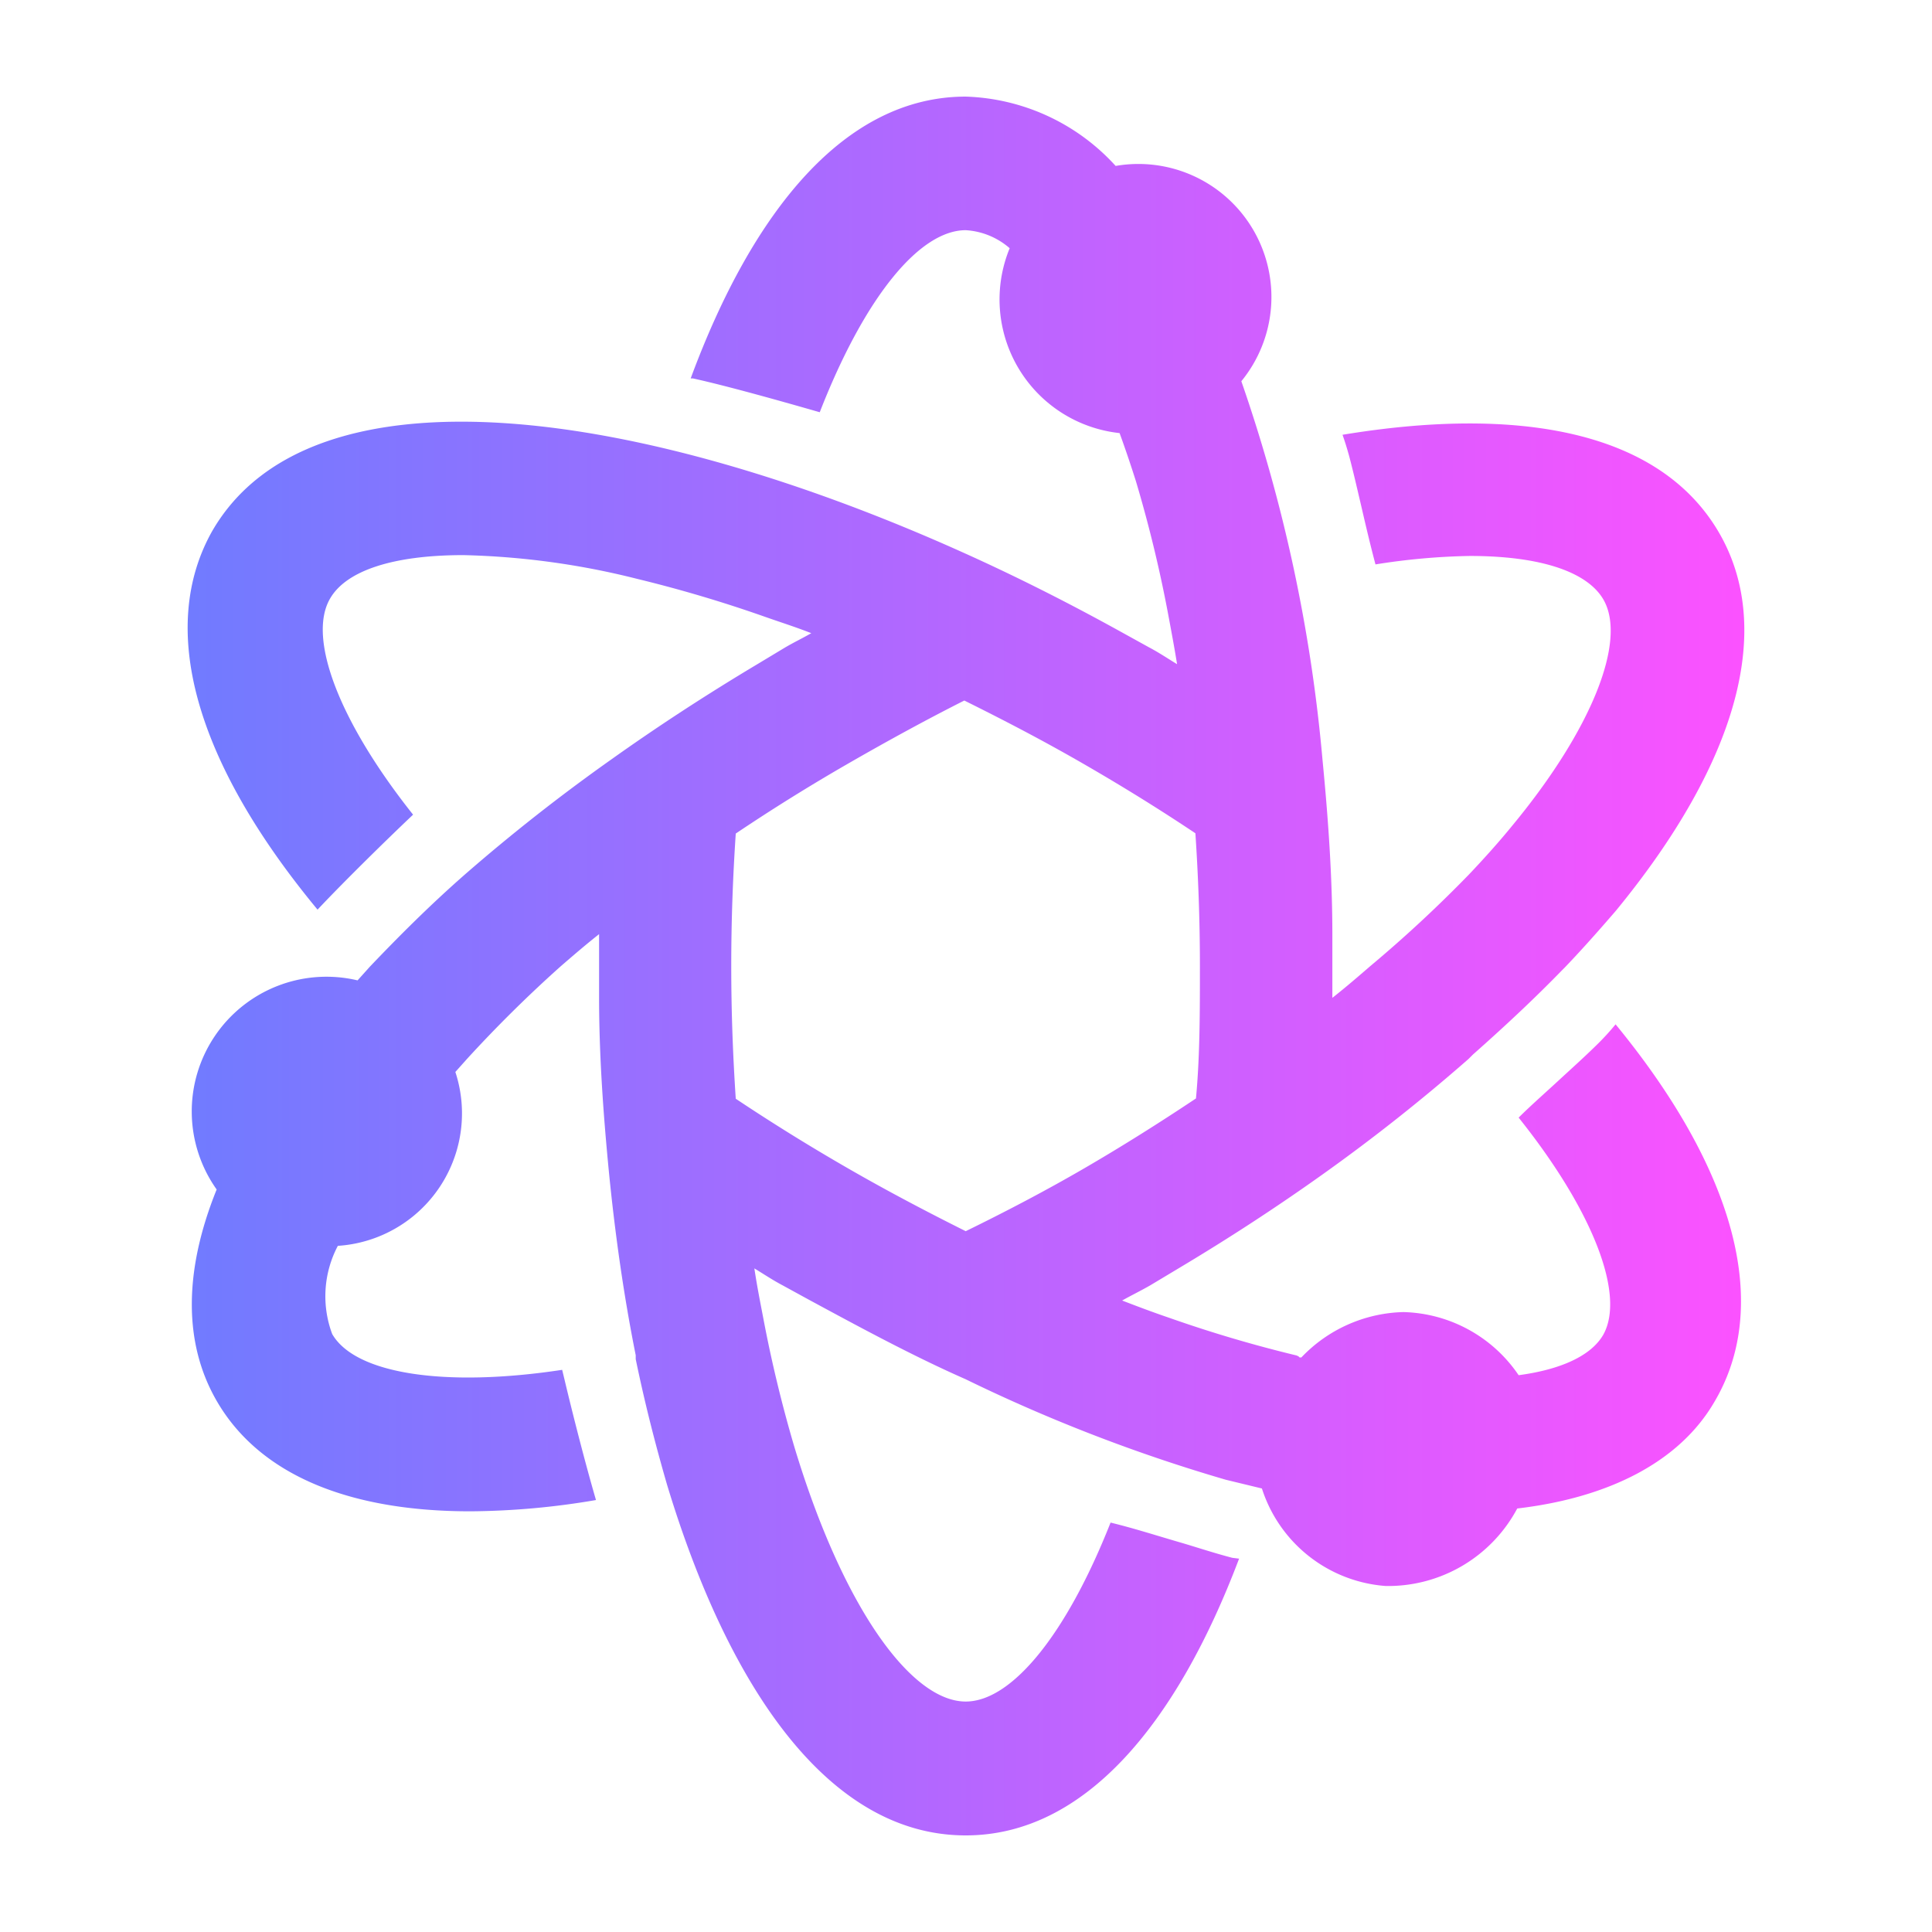 <svg width="1200" height="1200" xmlns="http://www.w3.org/2000/svg" xmlns:xlink="http://www.w3.org/1999/xlink" version="1.1"><g transform="scale(17.504) translate(-5.732, -5.722)">            <linearGradient id="SvgjsLinearGradient15300"><stop id="SvgjsStop15301" stop-color="#6d7cff" offset="0"/><stop id="SvgjsStop15302" stop-color="#ff51ff" offset="1"/></linearGradient><linearGradient id="SvgjsLinearGradient15303"><stop id="SvgjsStop15304" stop-color="#6d7cff" offset="0"/><stop id="SvgjsStop15305" stop-color="#ff51ff" offset="1"/></linearGradient>            <g fill="url(#SvgjsLinearGradient15300)"><linearGradient id="SvgjsLinearGradient15300"><stop id="SvgjsStop15301" stop-color="#6d7cff" offset="0"/><stop id="SvgjsStop15302" stop-color="#ff51ff" offset="1"/></linearGradient><linearGradient id="SvgjsLinearGradient15303"><stop id="SvgjsStop15304" stop-color="#6d7cff" offset="0"/><stop id="SvgjsStop15305" stop-color="#ff51ff" offset="1"/></linearGradient><title xmlns="http://www.w3.org/2000/svg">notetype_glyphs</title><g xmlns="http://www.w3.org/2000/svg"><path d="M56.29,35.57h0l-.08.08Z"/><path d="M23.72,32.83l0,0,0,0Z"/><path d="M28.8,47.06l0,.11,0-.11Z"/><path d="M50.51,58.54A5,5,0,0,0,54.9,62a5.19,5.19,0,0,0,4.67-2.75c3.24-.38,5.76-1.65,7-3.79,2-3.38.8-8.14-3.51-13.39a8.82,8.82,0,0,1-.69.75c-.48.47-.93.87-1.34,1.25s-1,.9-1.41,1.31c2.63,3.29,3.8,6.29,3,7.71-.43.74-1.5,1.23-3,1.43a5.09,5.09,0,0,0-4.09-2.24,5.17,5.17,0,0,0-3.62,1.61c-.14,0,0,0-.17-.07a46.18,46.18,0,0,1-4.5-1.33c-.56-.19-1.12-.4-1.69-.62.34-.19.67-.35,1-.54l1-.6q2.68-1.6,5.12-3.34a65.15,65.15,0,0,0,5.17-4.09h0l.16-.16c1.13-1,2.2-2,3.17-3l.1-.1c.64-.67,1.24-1.35,1.8-2,4.32-5.26,5.63-10,3.67-13.4-2.12-3.67-7.2-4.51-13.37-3.49.08.22.16.48.24.77.17.65.3,1.23.43,1.78.18.78.33,1.41.5,2.05a23.38,23.38,0,0,1,3.35-.3c2.5,0,4.17.56,4.74,1.55.84,1.46-.42,4.61-3.22,8-.48.59-1,1.17-1.56,1.76A46.19,46.19,0,0,1,54.36,40c-.44.38-.88.76-1.35,1.13,0-.38,0-.76,0-1.14s0-.72,0-1.09c0-2.08-.15-4.16-.35-6.22a55.87,55.87,0,0,0-2.88-13.43,4.72,4.72,0,0,0-4.46-7.64A7.5,7.5,0,0,0,40,9.15c-4.28,0-7.56,4.05-9.76,10h.08c1.19.26,3.18.82,4.5,1.2,1.61-4.13,3.56-6.46,5.18-6.46a2.61,2.61,0,0,1,1.56.64,4.77,4.77,0,0,0,3.9,6.56c.2.55.39,1.11.58,1.71a46.65,46.65,0,0,1,1.14,4.7c.11.59.22,1.17.32,1.79-.33-.2-.64-.41-1-.6l-1.05-.58c-1.81-1-3.67-1.94-5.54-2.78-11.33-5.1-23.11-6.89-26.65-.76C11.33,28,12.63,32.72,17,38c.94-1,2.48-2.51,3.39-3.37-2.6-3.27-3.76-6.25-2.95-7.66.57-1,2.24-1.55,4.74-1.55a27.64,27.64,0,0,1,6.15.84,46.86,46.86,0,0,1,4.55,1.35c.54.19,1.08.36,1.64.58-.33.19-.67.35-1,.55l-.93.56q-2.71,1.62-5.18,3.38a65.27,65.27,0,0,0-5.19,4.08l0,0c-1.23,1.08-2.32,2.17-3.36,3.26l0,0h0l-.44.49a4.78,4.78,0,0,0-5,7.42c-1.16,2.87-1.19,5.44,0,7.5,1.49,2.58,4.61,3.92,9,3.92a27.3,27.3,0,0,0,4.46-.4h0c-.4-1.37-.87-3.23-1.12-4.29l-.08-.33c-4.15.63-7.34.15-8.16-1.27a3.83,3.83,0,0,1,.2-3.13,4.71,4.71,0,0,0,4.17-6.17l.42-.47A46.27,46.27,0,0,1,25.64,40c.44-.38.88-.76,1.35-1.13,0,.38,0,.76,0,1.15s0,.72,0,1.08c0,2.08.15,4.16.35,6.22.22,2.22.53,4.4.95,6.49l0,.14c.32,1.55.69,3,1.11,4.45v0h0C31.59,65.64,35.15,70.85,40,70.85c4.24,0,7.5-4,9.7-9.82L49.46,61c-.65-.17-1.22-.36-1.76-.52-1-.29-1.7-.52-2.56-.73C43.54,63.8,41.6,66.1,40,66.1c-1.92,0-4.34-3.29-6.07-9a46.92,46.92,0,0,1-1.12-4.64c-.11-.57-.22-1.13-.31-1.73.33.2.64.41,1,.6l.95.52c1.85,1,3.7,2,5.54,2.81a58.17,58.17,0,0,0,9.24,3.57M40,49.41c-1.38-.69-2.77-1.42-4.16-2.22s-2.71-1.62-4-2.48c-.1-1.51-.16-3.07-.16-4.71s.06-3.2.16-4.7c1.28-.86,2.61-1.69,4-2.49s2.8-1.57,4.11-2.23c1.37.68,2.76,1.4,4.2,2.23s2.71,1.62,4,2.48c.1,1.51.16,3.08.16,4.72s0,3.2-.14,4.69c-1.29.86-2.62,1.7-4,2.5S41.39,48.73,40,49.41Z"/></g></g>        </g></svg>